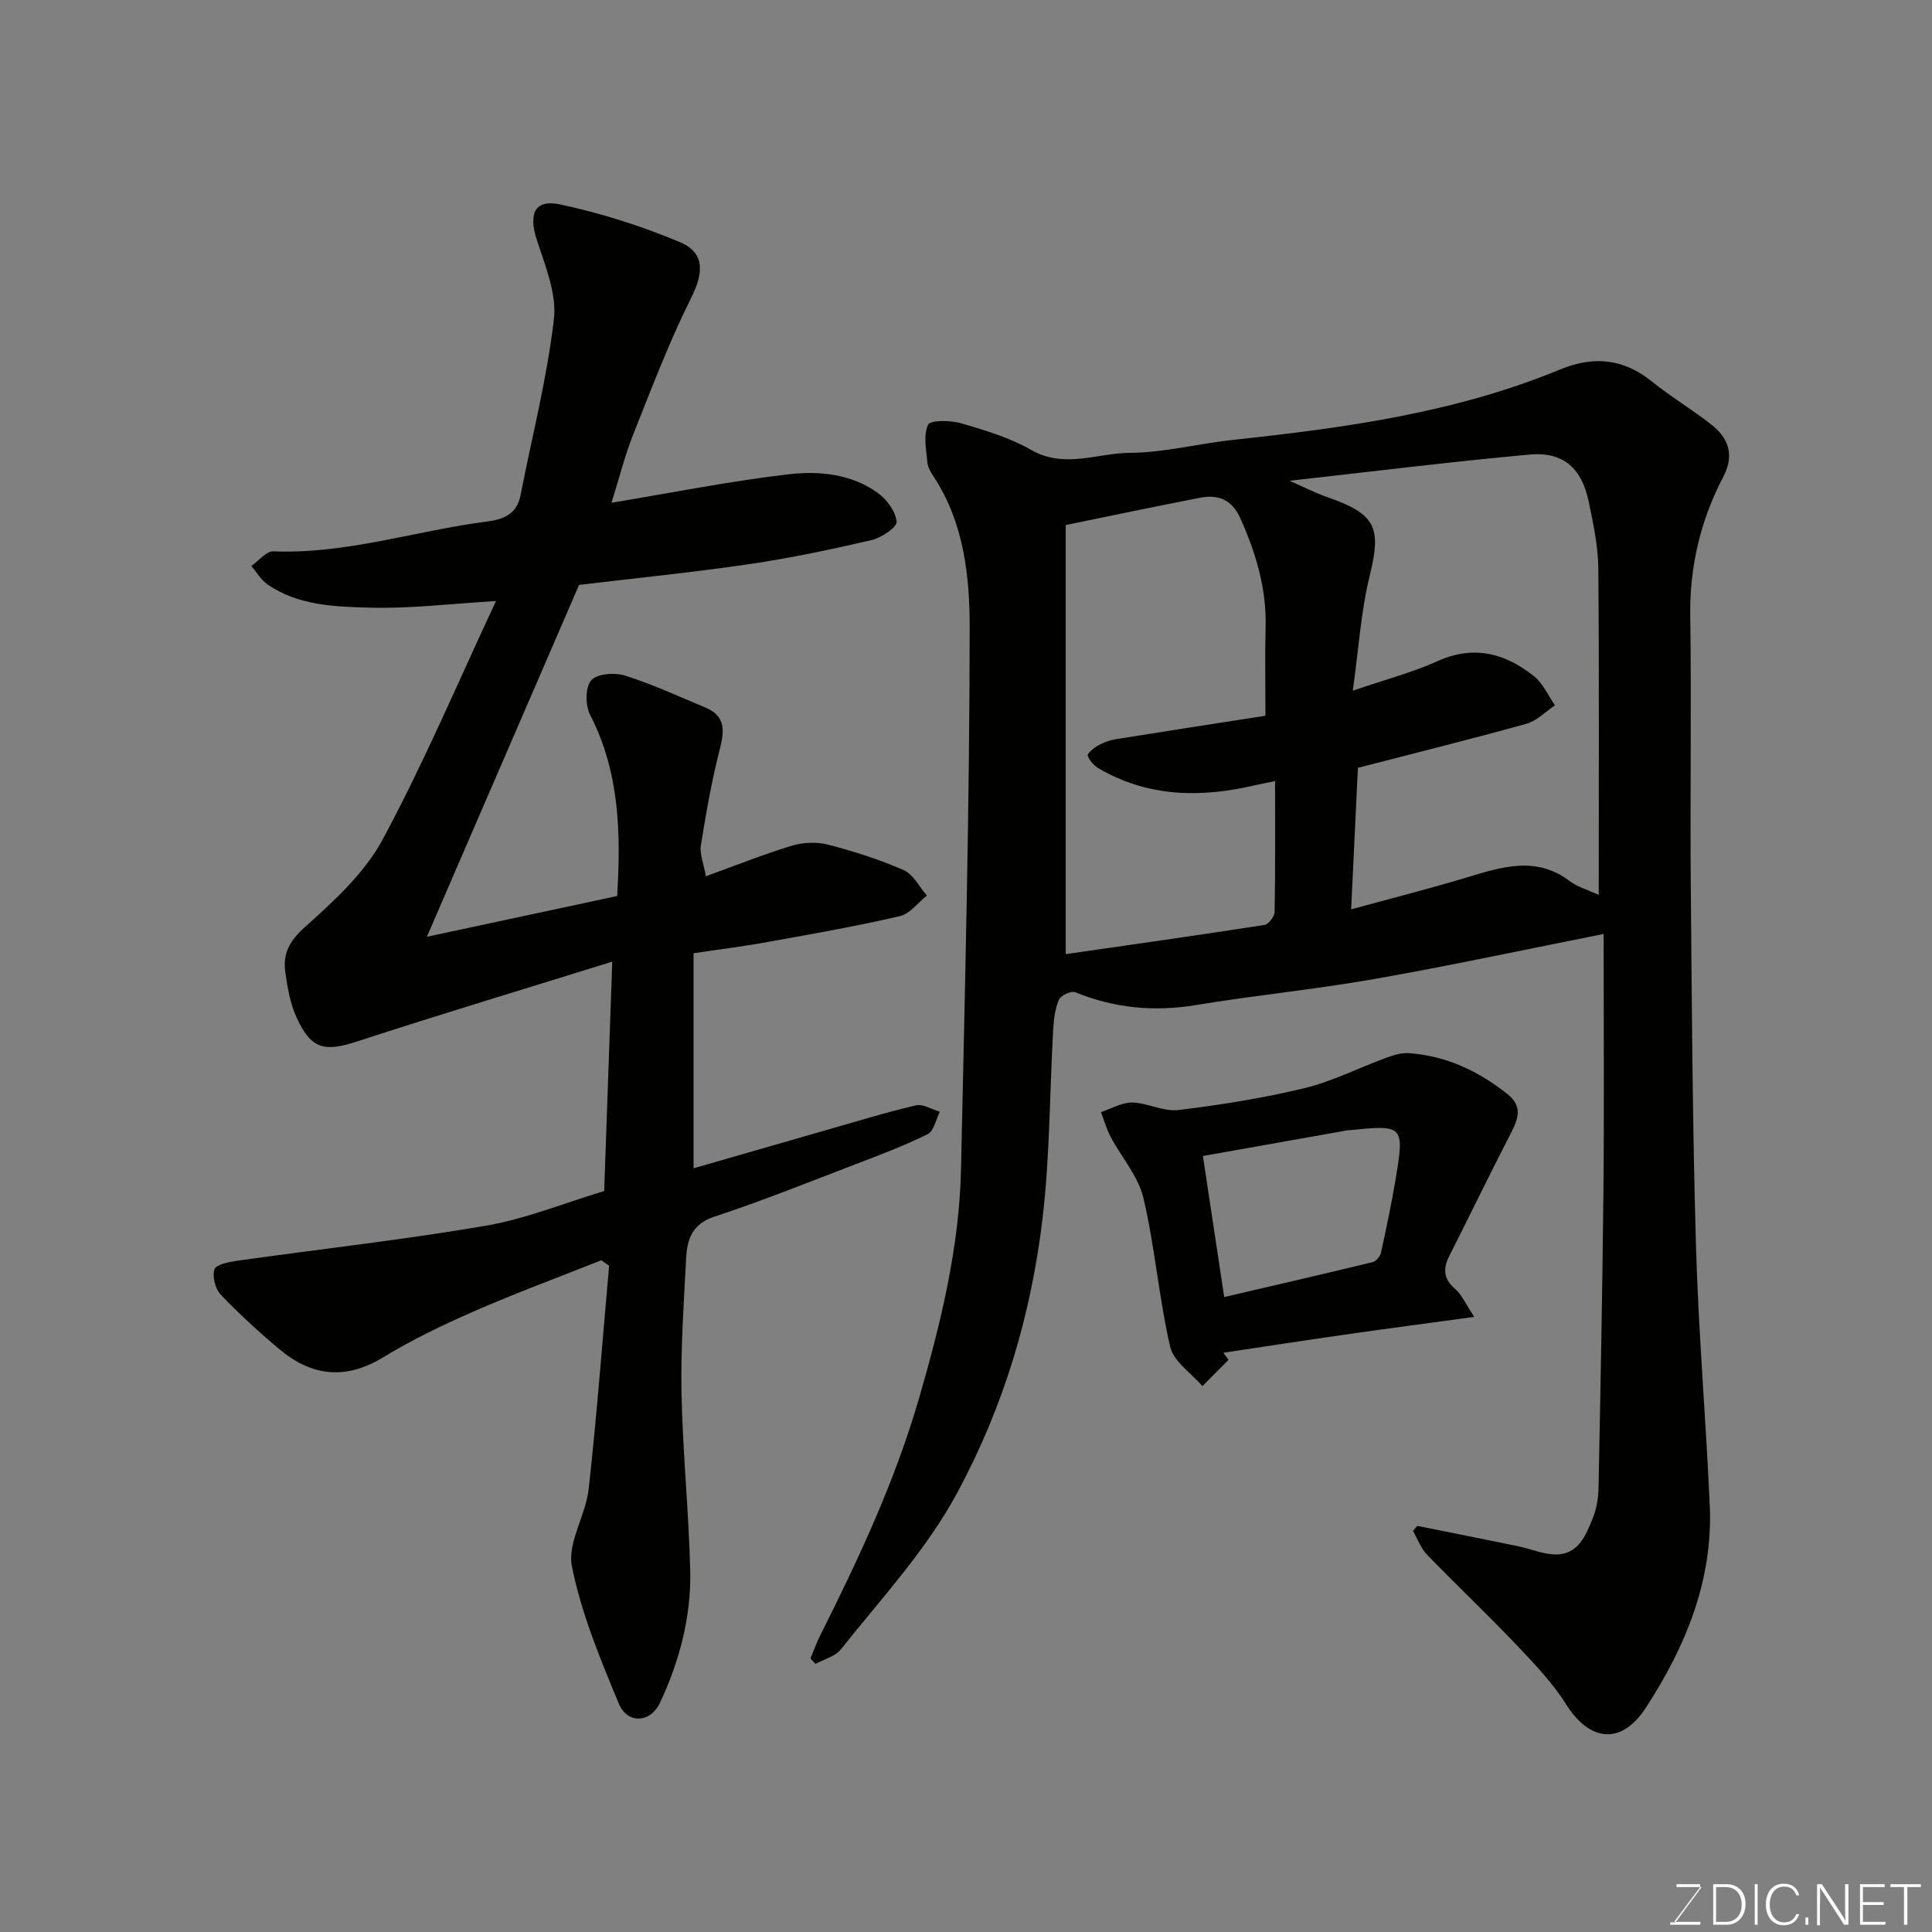 <svg enable-background="new 0 0 400 400" viewBox="0 0 400 400" xmlns="http://www.w3.org/2000/svg"><rect x="0" y="0" width="400" height="400" fill="#808080" stroke="none"/><path d="m293.45 315.92c6.97 1.4 13.94 2.78 20.9 4.22 2.53.52 5.03 1.63 7.56 1.69 4.89.11 6.42-3.96 7.89-7.59.78-1.92 1.11-4.14 1.16-6.23.41-20.76.82-41.52 1.02-62.28.16-17.42.03-34.83.03-52.36-16.68 3.31-32.07 6.62-47.55 9.34-12.23 2.15-24.63 3.35-36.89 5.38-8.66 1.43-16.86.64-24.96-2.66-.83-.34-3 .66-3.37 1.54-.81 1.89-1.07 4.1-1.19 6.2-.74 13.03-.67 26.14-2.2 39.07-2.35 19.83-7.94 38.7-17.52 56.56-6.55 12.21-15.81 22.04-24.21 32.66-1.17 1.48-3.49 2.05-5.28 3.03-.35-.38-.7-.75-1.04-1.13.65-1.56 1.21-3.16 1.96-4.66 7.99-15.9 15.51-31.96 20.5-49.14 4.52-15.59 8.36-31.28 8.71-47.56.81-37.35 1.77-74.71 1.79-112.07.01-10.56-1.17-21.57-7.32-31.04-.62-.95-1.33-2.03-1.43-3.1-.24-2.65-.88-5.68.14-7.85.47-1 4.64-.94 6.83-.31 4.98 1.45 10.09 2.99 14.55 5.54 6.86 3.92 13.63.63 20.35.59 7.14-.04 14.24-1.92 21.4-2.69 23.09-2.46 46.02-5.61 67.69-14.56 6.92-2.86 13.09-2.31 19.01 2.46 3.93 3.17 8.32 5.78 12.29 8.9 3.6 2.83 4.89 6.3 2.52 10.84-4.7 8.99-6.99 18.53-6.84 28.81.27 18.49-.05 36.99.11 55.48.21 24.93.35 49.86 1.07 74.78.51 17.98 2.06 35.93 2.86 53.9.69 15.47-4.96 29.14-13.19 41.82-5.08 7.84-11.63 7.19-16.59-.69-2.86-4.54-6.7-8.52-10.42-12.44-5.97-6.27-12.28-12.23-18.3-18.45-1.3-1.34-1.99-3.28-2.95-4.95.28-.37.59-.71.91-1.05zm-13.71-127.65c8.55-2.34 16.25-4.29 23.86-6.58 7.3-2.2 14.43-4.57 21.47.78 1.57 1.19 3.62 1.74 5.93 2.81 0-23.11.11-45.42-.09-67.73-.04-4.52-1.04-9.08-1.95-13.54-1.43-7.04-5.26-10.52-12.2-9.9-16.26 1.47-32.48 3.5-49.78 5.43 3.15 1.37 5.39 2.54 7.76 3.36 10.17 3.54 11.29 6.29 8.85 16.27-1.84 7.5-2.31 15.34-3.51 23.83 6.78-2.32 12.34-3.77 17.5-6.1 7.55-3.42 14.06-1.66 20.04 3.12 1.85 1.48 2.9 3.98 4.32 6.01-1.96 1.3-3.74 3.21-5.89 3.81-11.53 3.21-23.14 6.09-34.91 9.13-.46 9.42-.92 19.09-1.4 29.3zm-15.75-26.54c-1.9.39-3.01.58-4.11.84-11.19 2.63-22.1 2.51-32.36-3.45-1-.58-1.96-1.64-2.33-2.7-.14-.4 1.29-1.59 2.18-2.09 1.12-.62 2.39-1.09 3.65-1.29 10.25-1.65 20.52-3.22 30.98-4.85 0-6.56-.13-12.38.03-18.18.23-8.05-1.97-15.44-5.23-22.7-1.77-3.93-4.6-4.98-8.36-4.25-9.07 1.75-18.11 3.67-27.79 5.64v88.84c13.74-1.98 27.45-3.91 41.13-6.04.86-.13 2.1-1.74 2.11-2.69.17-8.78.1-17.58.1-27.08z" fill="#010100"/><path d="m143.6 197.36v44.52c9.11-2.62 18.41-5.31 27.72-7.98 6.09-1.74 12.16-3.62 18.33-5.05 1.46-.34 3.28.85 4.93 1.33-.81 1.6-1.23 4-2.52 4.64-4.79 2.38-9.84 4.27-14.85 6.19-9.72 3.72-19.39 7.63-29.28 10.87-4.73 1.55-5.68 4.81-5.88 8.74-.48 9.26-1.13 18.54-.95 27.79.24 12.21 1.49 24.39 1.8 36.6.25 9.59-2.19 18.83-6.23 27.48-2.01 4.3-6.78 4.49-8.56.21-3.84-9.24-7.75-18.66-9.7-28.39-.98-4.9 2.87-10.58 3.47-16.03 1.7-15.38 2.86-30.81 4.23-46.23-.54-.37-1.09-.74-1.63-1.12-8.8 3.5-17.69 6.78-26.36 10.57-6.44 2.81-12.83 5.89-18.83 9.54-7.78 4.73-14.77 3.89-21.44-1.7-4.23-3.54-8.32-7.28-12.13-11.27-1.14-1.19-1.8-3.75-1.33-5.26.31-1 2.99-1.54 4.68-1.78 17.16-2.42 34.4-4.33 51.48-7.25 8.25-1.41 16.18-4.67 24.54-7.19.55-15.49 1.09-30.82 1.67-47.49-17.92 5.58-35.43 10.84-52.81 16.52-6.73 2.2-9.54 1.66-12.56-4.99-1.32-2.9-1.89-6.23-2.33-9.43-.51-3.74.85-6.38 4.02-9.22 6.04-5.39 12.4-11.22 16.16-18.2 8.56-15.91 15.62-32.62 23.45-49.34-9.43.56-17.79 1.6-26.1 1.37-7.25-.2-14.83-.41-21.22-4.82-1.34-.93-2.23-2.52-3.32-3.81 1.52-1.06 3.07-3.09 4.54-3.03 15.14.6 29.47-4.27 44.22-6.17 3.45-.44 6.21-1.54 6.97-5.46 2.36-12.14 5.48-24.18 6.9-36.43.62-5.31-1.83-11.13-3.56-16.5-1.71-5.3-.44-8.39 4.82-7.27 8.47 1.8 16.87 4.47 24.85 7.82 5.29 2.23 4.82 6.49 2.32 11.51-4.57 9.14-8.21 18.76-12 28.27-1.72 4.33-2.85 8.89-4.51 14.17 12.74-2.11 24.68-4.51 36.74-5.9 6.27-.73 12.93-.07 18.38 3.85 1.88 1.35 3.72 3.85 3.92 5.98.1 1.14-3.16 3.33-5.19 3.8-8.4 1.95-16.87 3.74-25.4 4.99-11.67 1.71-23.43 2.88-35.16 4.29-10.44 24.14-20.89 48.3-31.51 72.85 13.02-2.79 26.11-5.59 39.4-8.44.76-12.89.55-25.56-5.6-37.5-1.01-1.95-1.03-5.7.22-7.15 1.18-1.38 4.86-1.66 6.99-.99 5.68 1.79 11.14 4.31 16.66 6.62 4.05 1.69 4.01 4.6 3.02 8.44-1.7 6.6-2.88 13.35-3.96 20.09-.29 1.79.57 3.76 1.04 6.4 6.27-2.27 11.96-4.56 17.8-6.33 2.32-.7 5.14-.82 7.48-.22 5.33 1.38 10.64 3.07 15.67 5.28 1.99.87 3.23 3.46 4.81 5.27-1.85 1.46-3.5 3.76-5.58 4.25-8.88 2.06-17.87 3.65-26.85 5.26-4.99.94-10.01 1.55-15.88 2.43z" fill="#010100"/><path d="m305.23 272.65c-9.86 1.34-18.37 2.46-26.86 3.68-8.37 1.2-16.73 2.49-25.09 3.74.36.49.71.98 1.07 1.47-1.8 1.81-3.61 3.63-5.41 5.44-2.31-2.7-5.97-5.08-6.67-8.15-2.34-10.14-3.15-20.64-5.53-30.77-1.06-4.51-4.53-8.42-6.79-12.68-.85-1.61-1.35-3.41-2.01-5.13 2.16-.71 4.34-2.02 6.48-1.98 3.2.07 6.48 1.93 9.55 1.55 8.76-1.06 17.53-2.46 26.1-4.53 5.79-1.4 11.23-4.2 16.86-6.26 1.5-.55 3.17-1.09 4.71-.99 7.72.53 14.4 3.68 20.42 8.44 3.17 2.5 2.35 5.04.8 8.04-4.38 8.48-8.53 17.08-12.84 25.6-1.39 2.75-1.02 4.86 1.4 6.88 1.18 1.02 1.83 2.66 3.81 5.65zm-51.77-4.11c10.48-2.44 20.61-4.77 30.72-7.23.71-.17 1.57-1.19 1.74-1.96 1.12-5.09 2.19-10.2 3.05-15.34 1.82-10.95 1.58-11.15-9.32-10.03-.16.02-.34-.02-.5.01-10.04 1.78-20.08 3.57-30.1 5.35 1.47 9.75 2.86 18.93 4.41 29.2z" fill="#010100"/><g fill="#fbfcfa"><path d="m346.9 398 5.4-7.3h-5.2v-.6h4.9v.6l-5.4 7.2h5.5l-.1.6h-6.2v-.5z"/><path d="m354.7 390.1h2.8c2.3 0 3.9 1.6 3.9 4.1s-1.6 4.3-3.9 4.3h-2.8zm.6 7.8h2c2.2 0 3.3-1.6 3.3-3.6 0-1.8-1-3.6-3.3-3.6h-2z"/><path d="m363.9 390.1v8.4h-.6v-8.4z"/><path d="m372.5 396.3c-.4 1.3-1.4 2.3-3.2 2.3-2.4 0-3.7-1.9-3.7-4.3 0-2.3 1.2-4.3 3.7-4.3 1.8 0 2.9 1 3.2 2.4h-.6c-.4-1.1-1.1-1.8-2.5-1.8-2.1 0-3 1.9-3 3.7s.9 3.7 3 3.7c1.4 0 2.1-.7 2.5-1.7z"/><path d="m373.8 398.5v-1.5h.6v1.5z"/><path d="m376.2 398.5v-8.4h1c1.3 2 4.4 6.6 4.9 7.6-.1-1.2-.1-2.4-.1-3.8v-3.8h.7v8.4h-.9c-1.2-1.9-4.4-6.8-5-7.7.1 1.1 0 2.3 0 3.9v3.9h-.6z"/><path d="m390 394.4h-4.3v3.5h4.7l-.1.6h-5.2v-8.4h5.1v.6h-4.5v3.1h4.3z"/><path d="m394.2 390.7h-2.8v-.6h6.3v.6h-2.8v7.8h-.7z"/></g></svg>